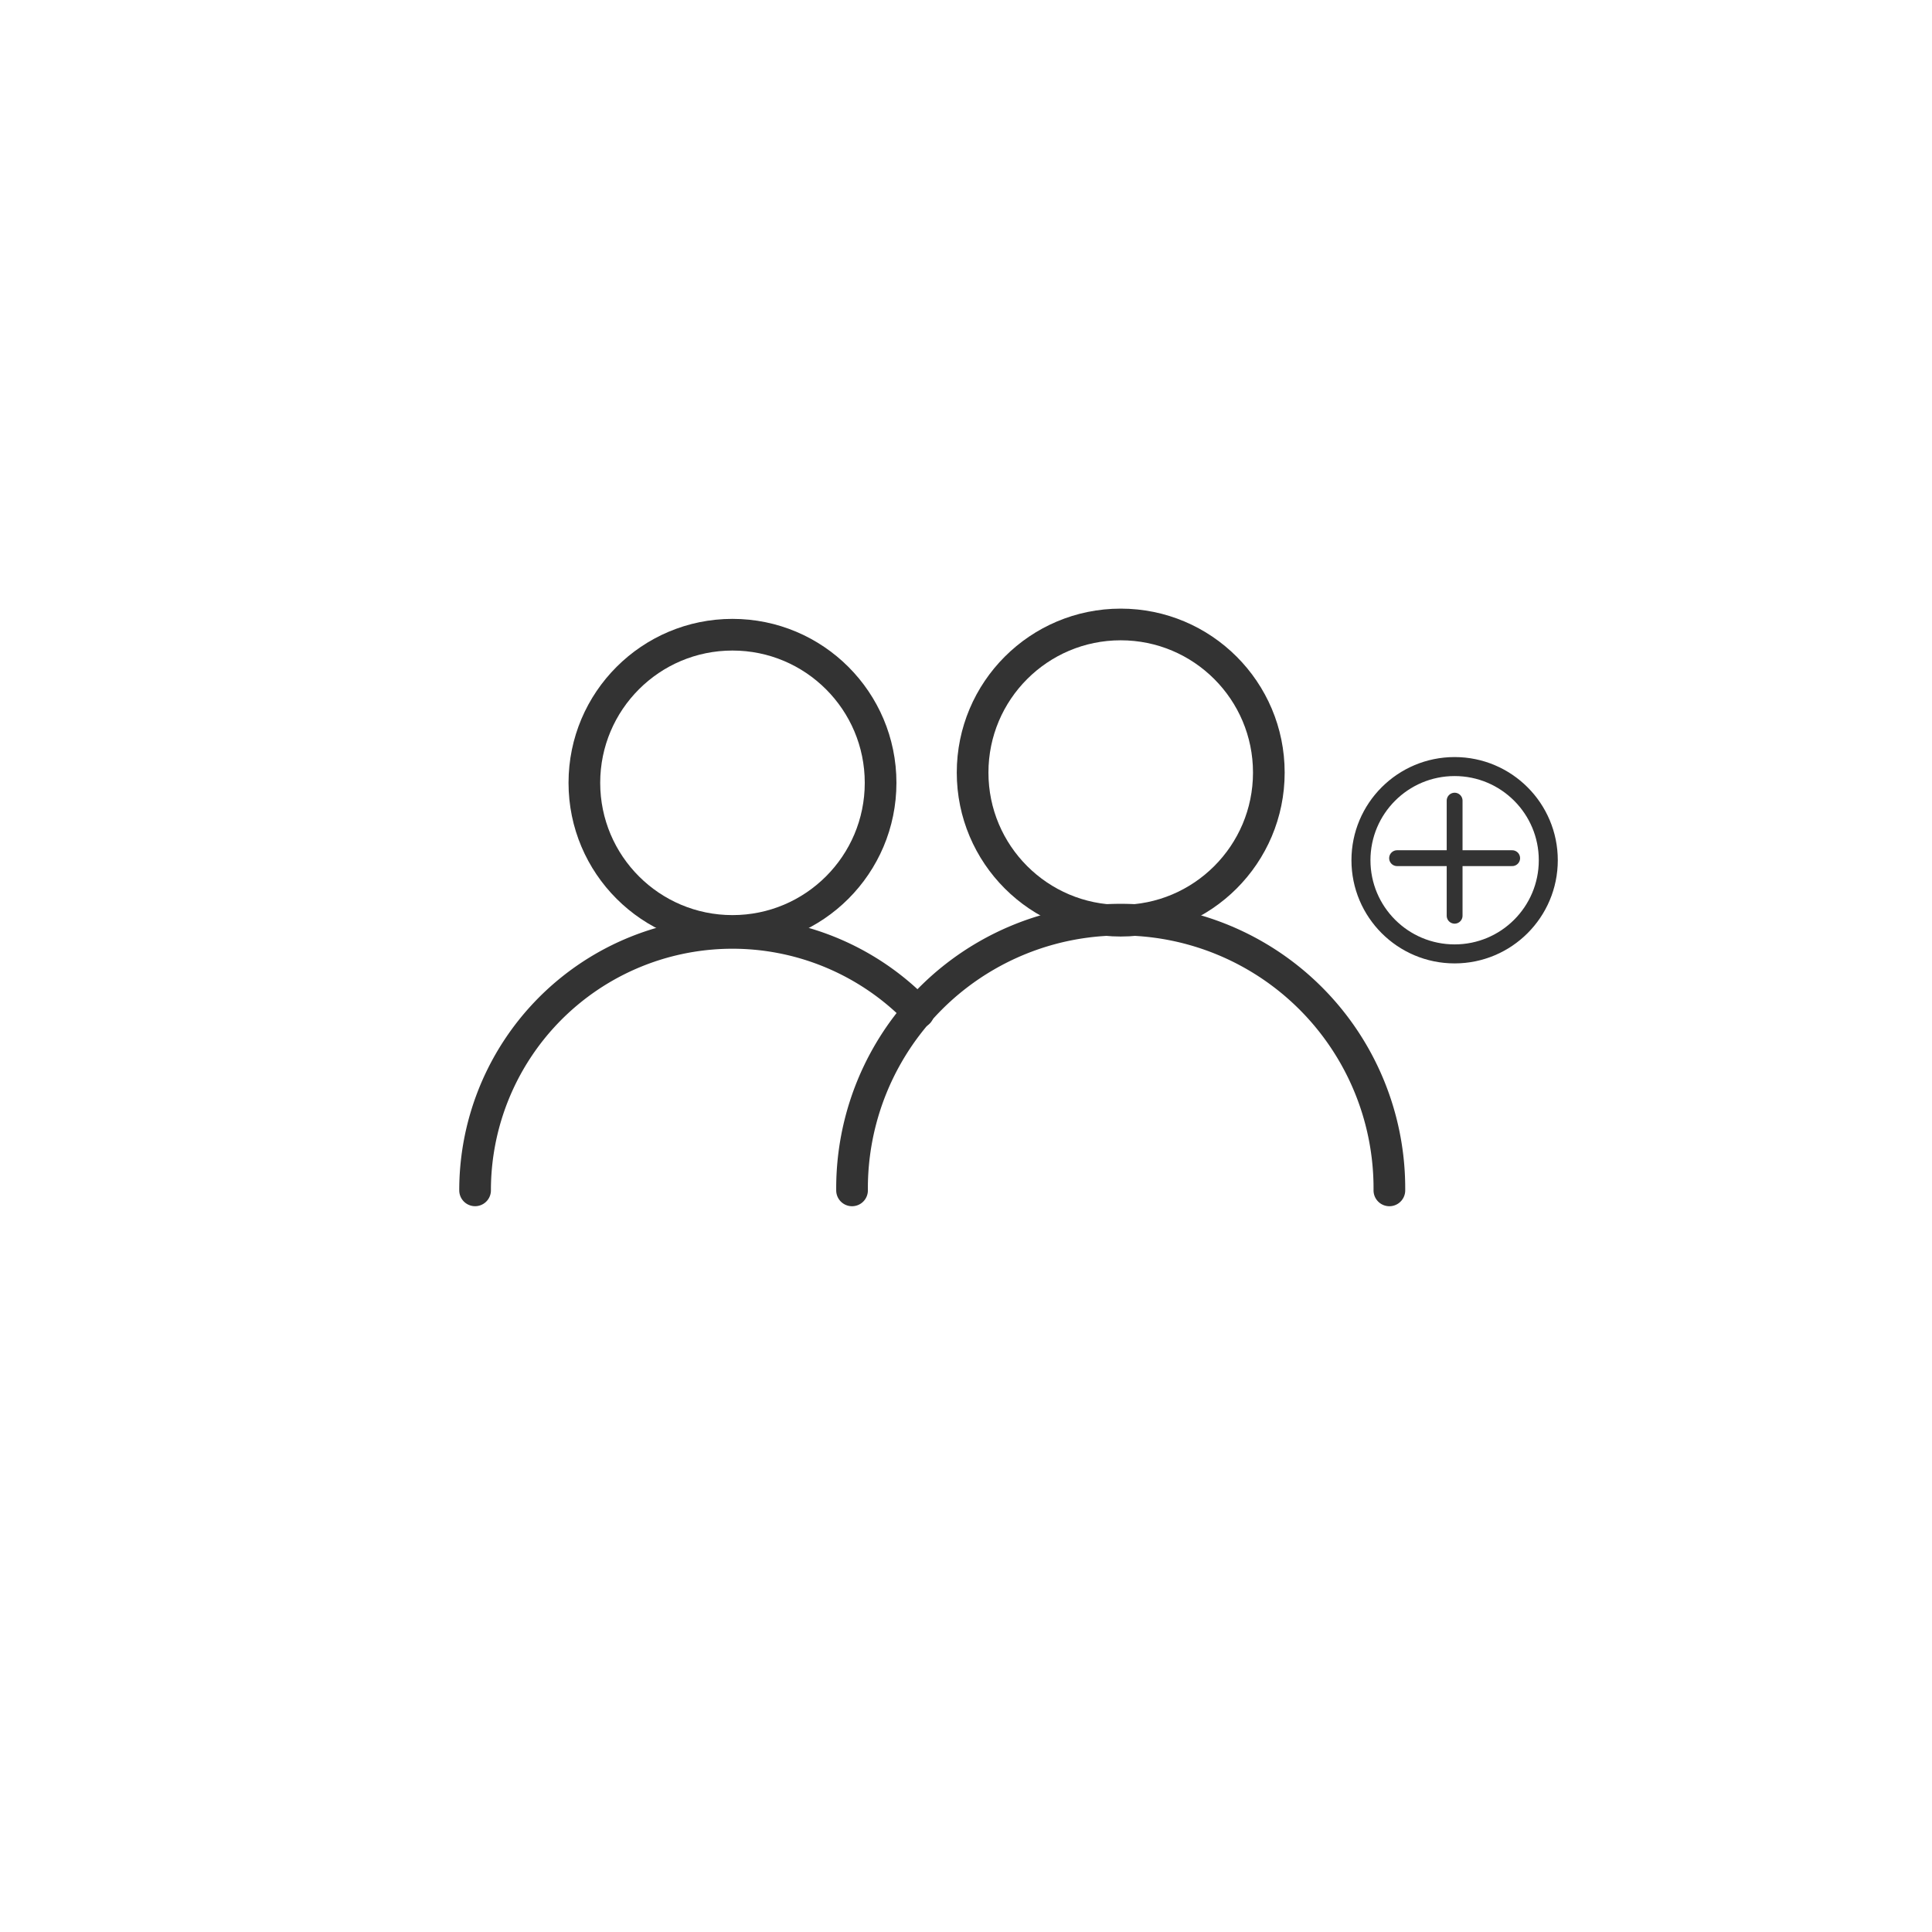 <svg height="122" viewBox="0 0 122 122" width="122" xmlns="http://www.w3.org/2000/svg" xmlns:xlink="http://www.w3.org/1999/xlink"><filter id="a" filterUnits="userSpaceOnUse" height="122" width="122" x="0" y="0"><feOffset dy="3"/><feGaussianBlur result="blur" stdDeviation="3"/><feFlood flood-opacity=".161"/><feComposite in2="blur" operator="in"/><feComposite in="SourceGraphic"/></filter><g filter="url(#a)"><circle cx="52" cy="52" fill="#fff" r="52" transform="translate(9 6)"/></g><g fill="none" stroke="#333" stroke-linecap="round"><circle cx="70.77" cy="48.786" r="9.353" stroke-miterlimit="10" stroke-width="2"/><path d="m47.394 480.423a16.966 16.966 0 1 1 33.931 0" stroke-miterlimit="10" stroke-width="2" transform="translate(6.41 -405.254)"/><path d="m20.929 480.5a16.254 16.254 0 0 1 28-11.238" stroke-miterlimit="10" stroke-width="2" transform="translate(9.071 -405.333)"/><circle cx="46.254" cy="49.433" r="9.353" stroke-miterlimit="10" stroke-width="2"/><circle cx="91.855" cy="54.321" r="5.915" stroke-linejoin="round" stroke-width="1.2"/><path d="m91.855 50.558v7.268" stroke-linejoin="round"/><path d="m95.489 54.191h-7.268" stroke-linejoin="round"/></g></svg>